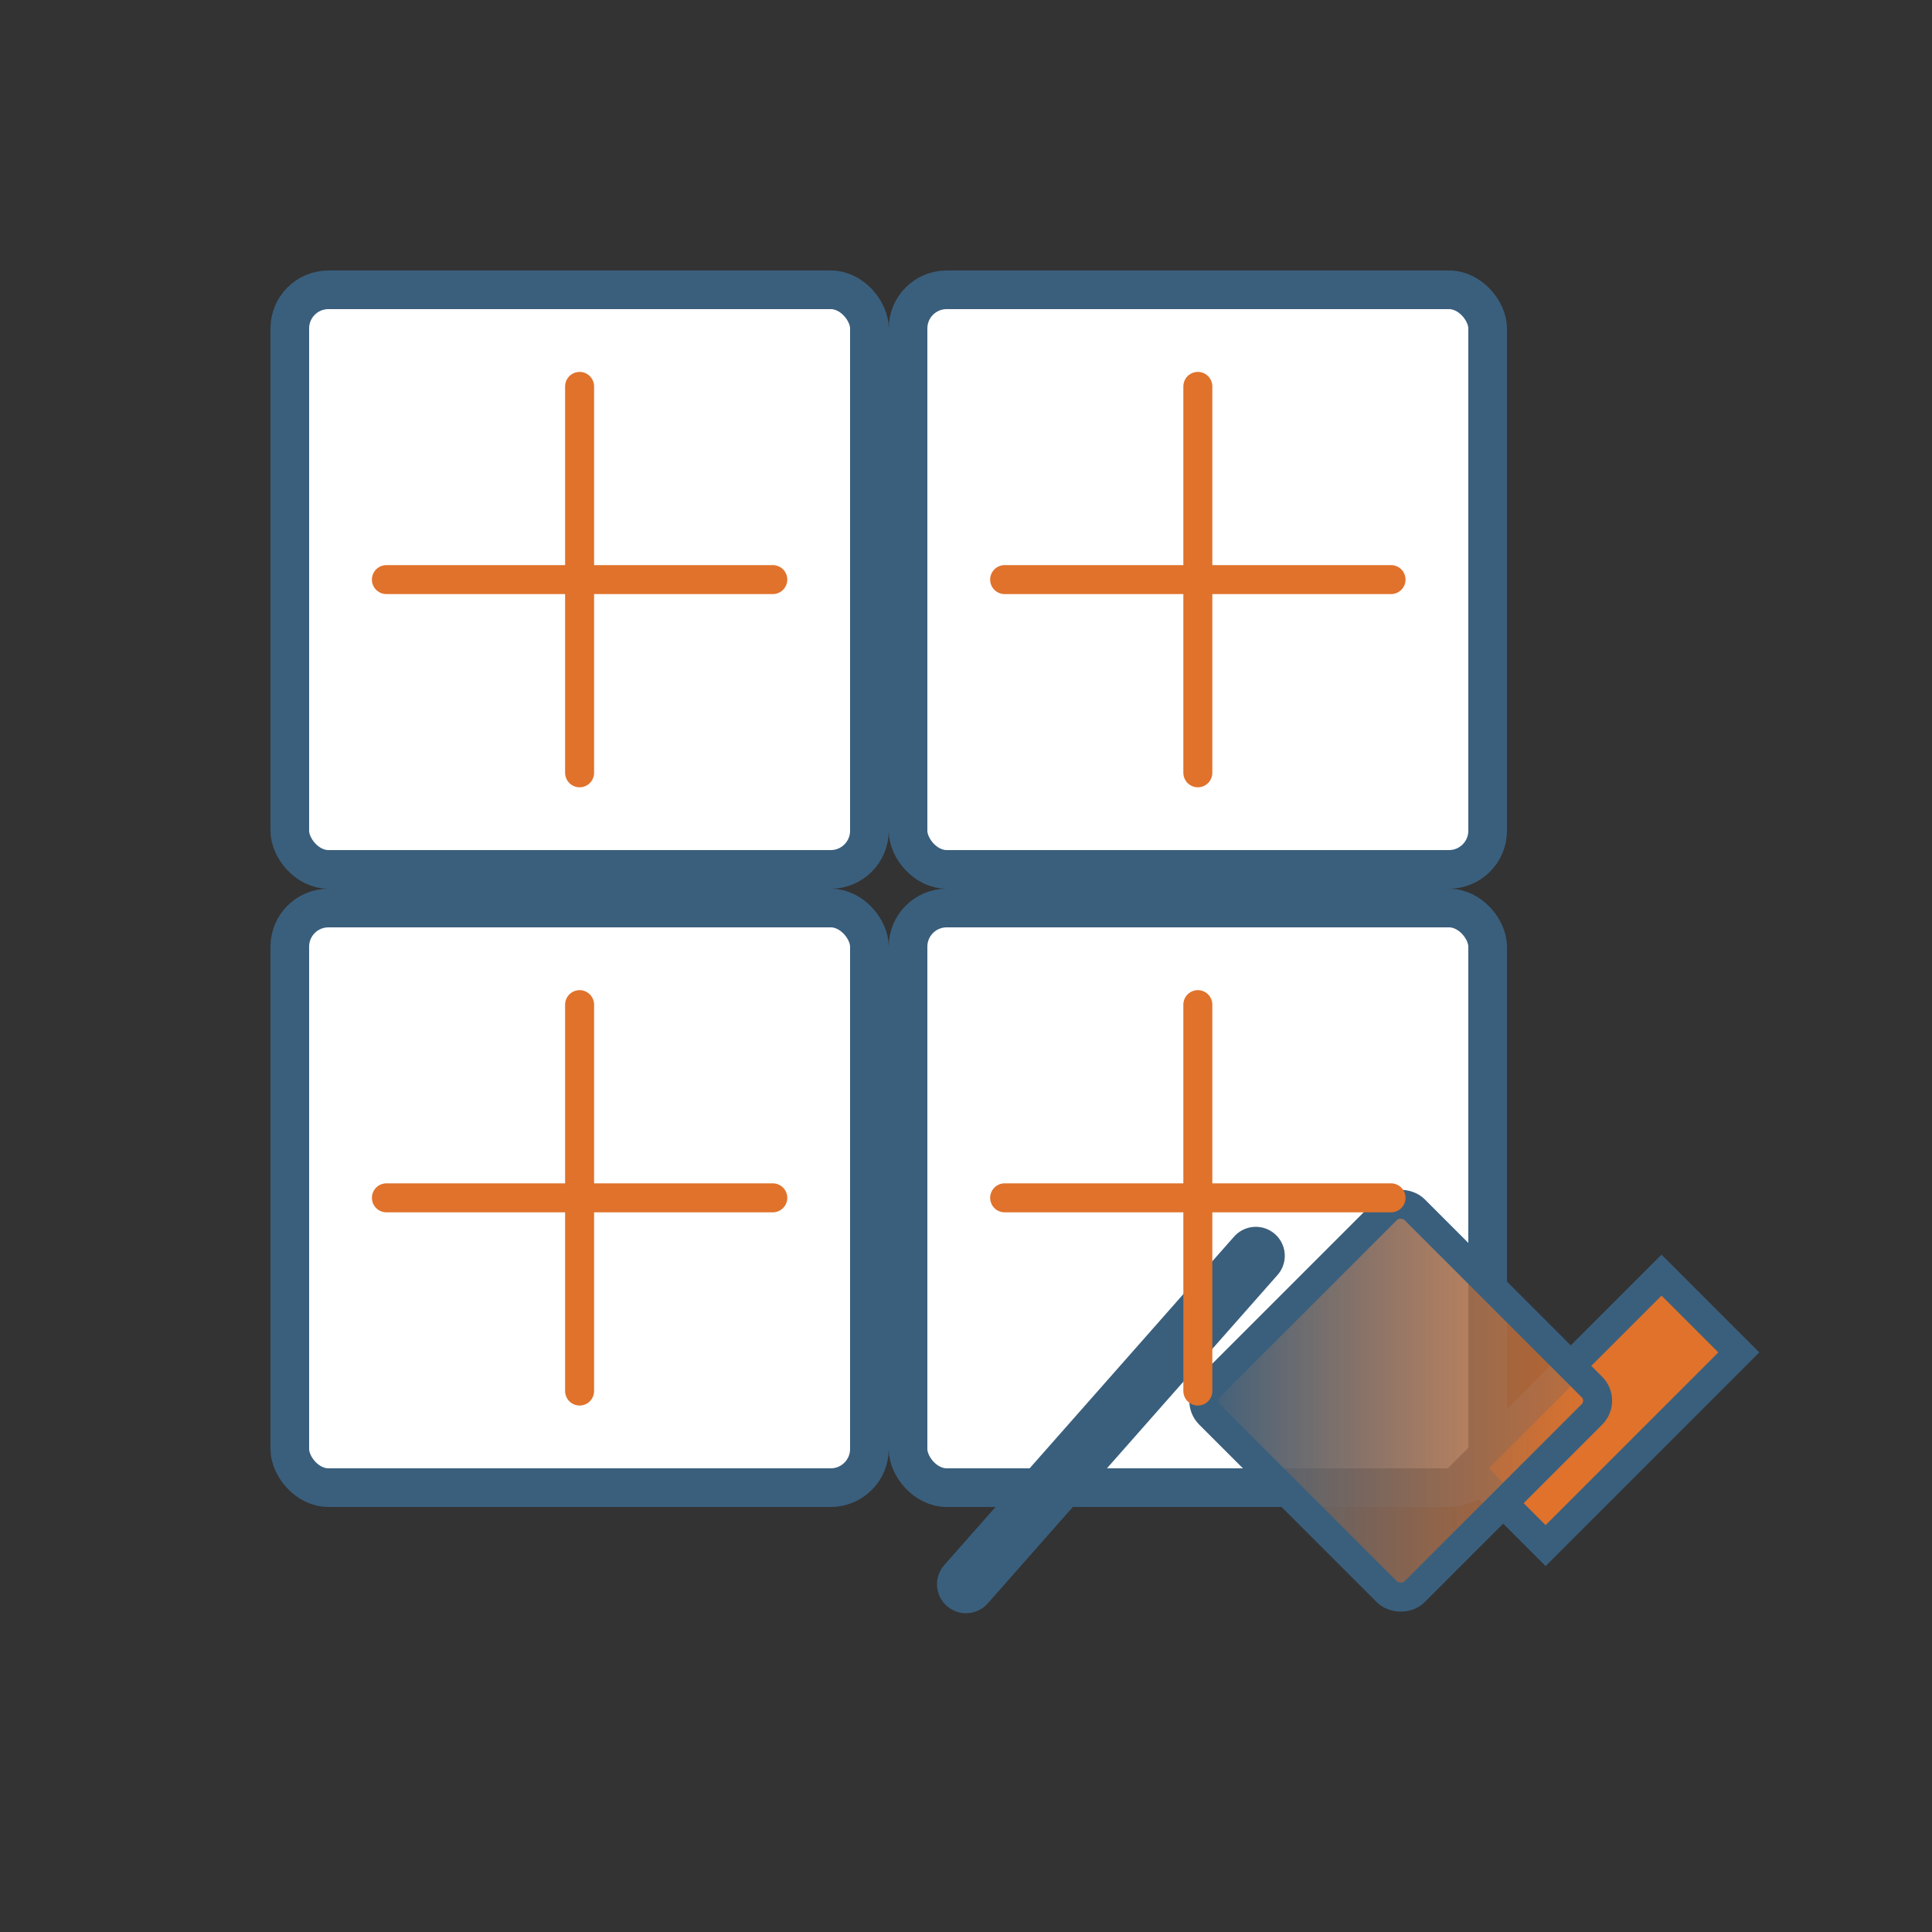 <svg xmlns="http://www.w3.org/2000/svg" width="100" height="100" viewBox="0 0 100 100">
  <rect x="0" y="0" width="100" height="100" fill="#333333" stroke="none"/>
  <defs>
    <linearGradient id="tilingGrad" x1="0%" y1="0%" x2="100%" y2="100%">
      <stop offset="0%" style="stop-color:#3a5f7d;stop-opacity:1" />
      <stop offset="100%" style="stop-color:#e0722b;stop-opacity:0.8" />
    </linearGradient>
  </defs>
  
  <!-- Tiling pattern -->
  <!-- Row 1 -->
  <rect x="15" y="15" width="30" height="30" fill="white" stroke="#3a5f7d" stroke-width="2" rx="2" />
  <rect x="47" y="15" width="30" height="30" fill="white" stroke="#3a5f7d" stroke-width="2" rx="2" />
  
  <!-- Row 2 -->
  <rect x="15" y="47" width="30" height="30" fill="white" stroke="#3a5f7d" stroke-width="2" rx="2" />
  <rect x="47" y="47" width="30" height="30" fill="white" stroke="#3a5f7d" stroke-width="2" rx="2" />
  
  <!-- Trowel/Spatula tool -->
  <path d="M76 76L86 66L90 70L80 80L76 76Z" fill="#e0722b" stroke="#3a5f7d" stroke-width="1.5" />
  <rect x="65" y="65" width="15" height="15" transform="rotate(-45 72.5 72.5)" fill="url(#tilingGrad)" stroke="#3a5f7d" stroke-width="1.5" rx="1" />
  <path d="M50 82L65 65" stroke="#3a5f7d" stroke-width="3" stroke-linecap="round" />
  
  <!-- Decorative lines in tiles -->
  <path d="M20 30L40 30" stroke="#e0722b" stroke-width="1.5" stroke-linecap="round" />
  <path d="M30 20L30 40" stroke="#e0722b" stroke-width="1.5" stroke-linecap="round" />
  
  <path d="M52 30L72 30" stroke="#e0722b" stroke-width="1.5" stroke-linecap="round" />
  <path d="M62 20L62 40" stroke="#e0722b" stroke-width="1.5" stroke-linecap="round" />
  
  <path d="M20 62L40 62" stroke="#e0722b" stroke-width="1.5" stroke-linecap="round" />
  <path d="M30 52L30 72" stroke="#e0722b" stroke-width="1.5" stroke-linecap="round" />
  
  <path d="M52 62L72 62" stroke="#e0722b" stroke-width="1.5" stroke-linecap="round" />
  <path d="M62 52L62 72" stroke="#e0722b" stroke-width="1.5" stroke-linecap="round" />
</svg>
